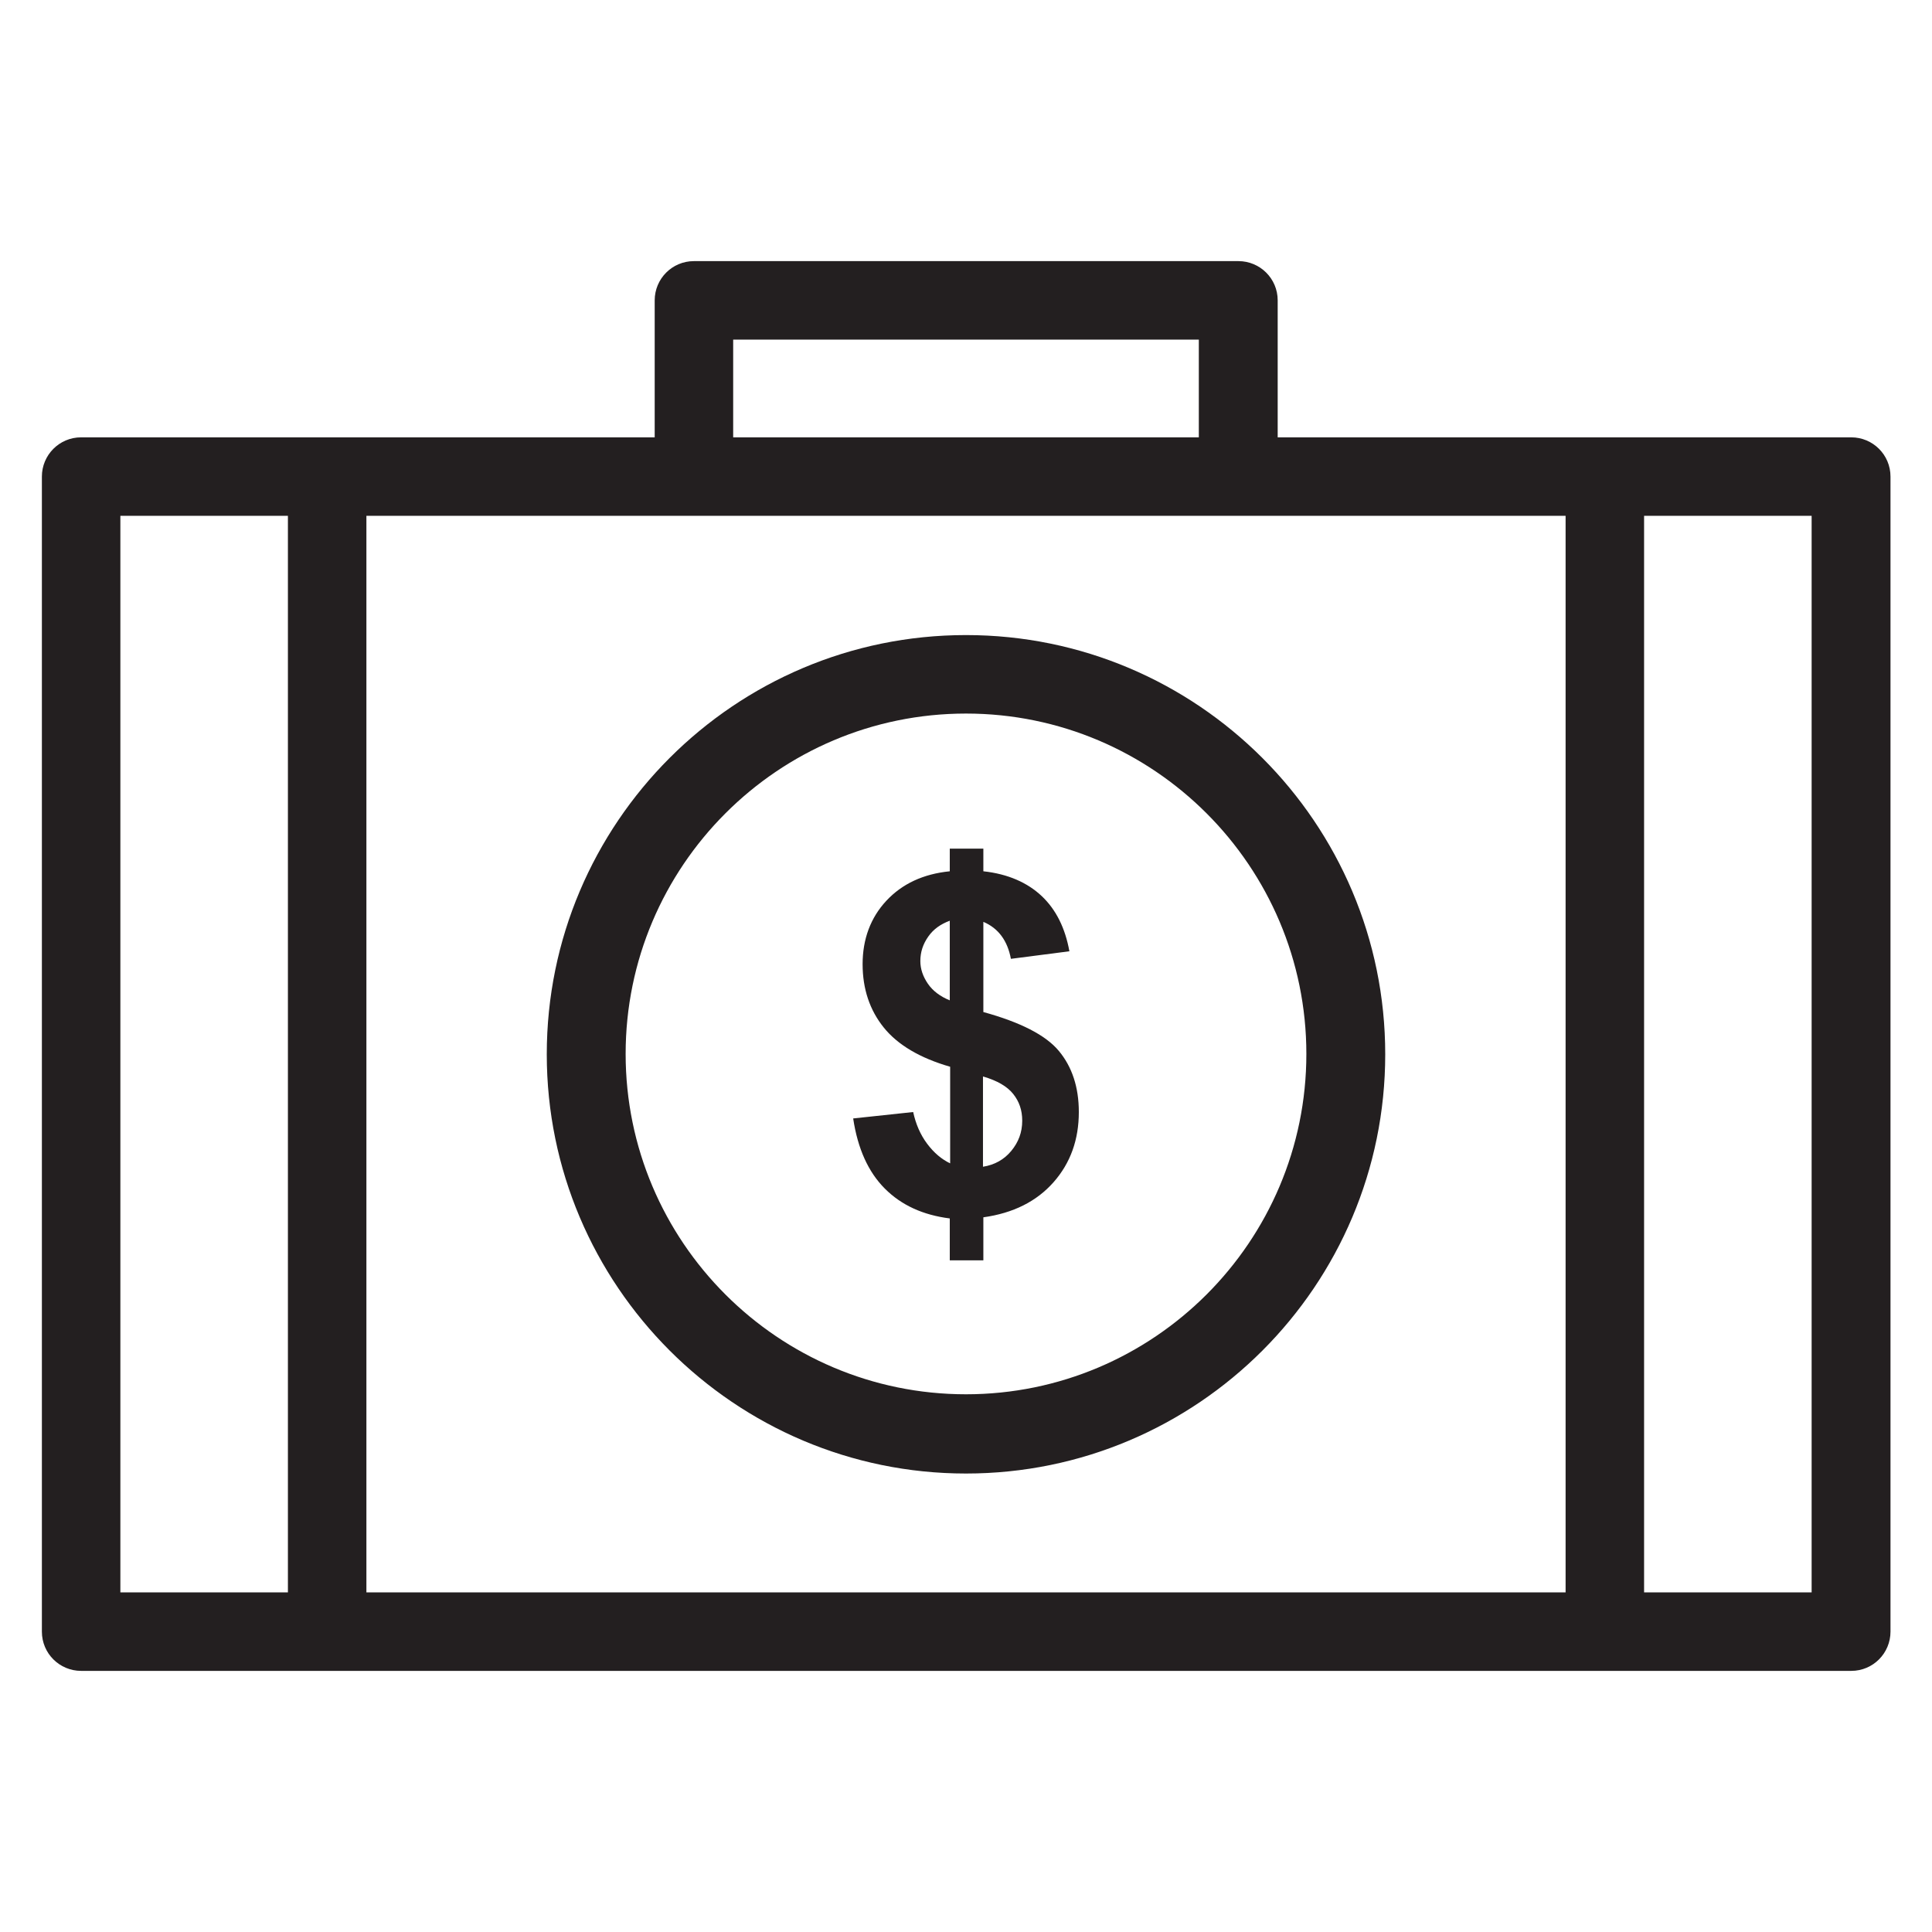 <?xml version='1.0' encoding='utf-8'?>
<!DOCTYPE svg PUBLIC '-//W3C//DTD SVG 1.1//EN' 'http://www.w3.org/Graphics/SVG/1.1/DTD/svg11.dtd'>
<!-- Uploaded to: SVG Repo, www.svgrepo.com, Generator: SVG Repo Mixer Tools -->
<svg height="800px" width="800px" version="1.1" xmlns="http://www.w3.org/2000/svg" viewBox="0 0 512 512" xmlns:xlink="http://www.w3.org/1999/xlink" enable-background="new 0 0 512 512">
  <g>
    <g fill="#231F20">
      <path d="m490.6,115.9h-152v-36.3c0-5.8-4.7-10.4-10.4-10.4h-144.3c-5.8,0-10.4,4.7-10.4,10.4v36.3h-152c-5.8,0-10.4,4.7-10.4,10.4v306.1c0,5.8 4.7,10.4 10.4,10.4h469.1c5.8,0 10.4-4.7 10.4-10.4v-306.1c0-5.8-4.7-10.4-10.4-10.4zm-75.7,20.8v285.3h-317.8v-285.3h317.8zm-220.6-46.7h123.4v25.9h-123.4v-25.9zm-162.4,46.7h44.4v285.3h-44.4v-285.3zm448.2,285.3h-44.4v-285.3h44.4v285.3z"/>
      <path d="m256,390.5c61.3,0 111.1-49.8 111.1-111.1 0-61.3-49.8-111.1-111.1-111.1-61.3,0-111.1,49.8-111.1,111.1 0,61.2 49.8,111.1 111.1,111.1zm0-201.4c49.8,0 90.2,40.5 90.2,90.2 0,49.8-40.5,90.2-90.2,90.2-49.8,0-90.2-40.5-90.2-90.2 0-49.7 40.4-90.2 90.2-90.2z"/>
      <path d="m245.7,303.1c-1.8-2.4-3-5.2-3.7-8.4l-15.9,1.7c1.2,8 4,14.2 8.4,18.6 4.4,4.4 10.1,7 17.2,7.9v11.1h8.9v-11.4c7.9-1.1 14.1-4.2 18.6-9.3 4.5-5.1 6.7-11.3 6.7-18.6 0-6.6-1.8-12-5.3-16.2-3.5-4.2-10.2-7.6-20-10.3v-23.9c4,1.7 6.4,5 7.3,9.8l15.5-2c-1.1-6.1-3.5-11-7.3-14.6-3.8-3.6-9-5.9-15.5-6.6v-6h-8.9v6c-7,0.7-12.6,3.3-16.8,7.8-4.2,4.5-6.3,10.2-6.3,16.8 0,6.6 1.9,12.2 5.6,16.8 3.7,4.6 9.6,8.1 17.6,10.4v25.6c-2.3-1.1-4.3-2.8-6.1-5.2zm14.9-17.8c3.7,1.1 6.3,2.6 7.9,4.6 1.6,2 2.4,4.3 2.4,7.1 0,3.1-1,5.7-2.9,8-1.9,2.3-4.4,3.7-7.5,4.2v-23.9zm-14.7-24.6c-1.3-1.9-2-3.9-2-6 0-2.4 0.7-4.5 2.1-6.5 1.4-2 3.3-3.3 5.7-4.2v21.1c-2.5-1-4.5-2.5-5.8-4.4z"/>
    </g>
  </g>
</svg>